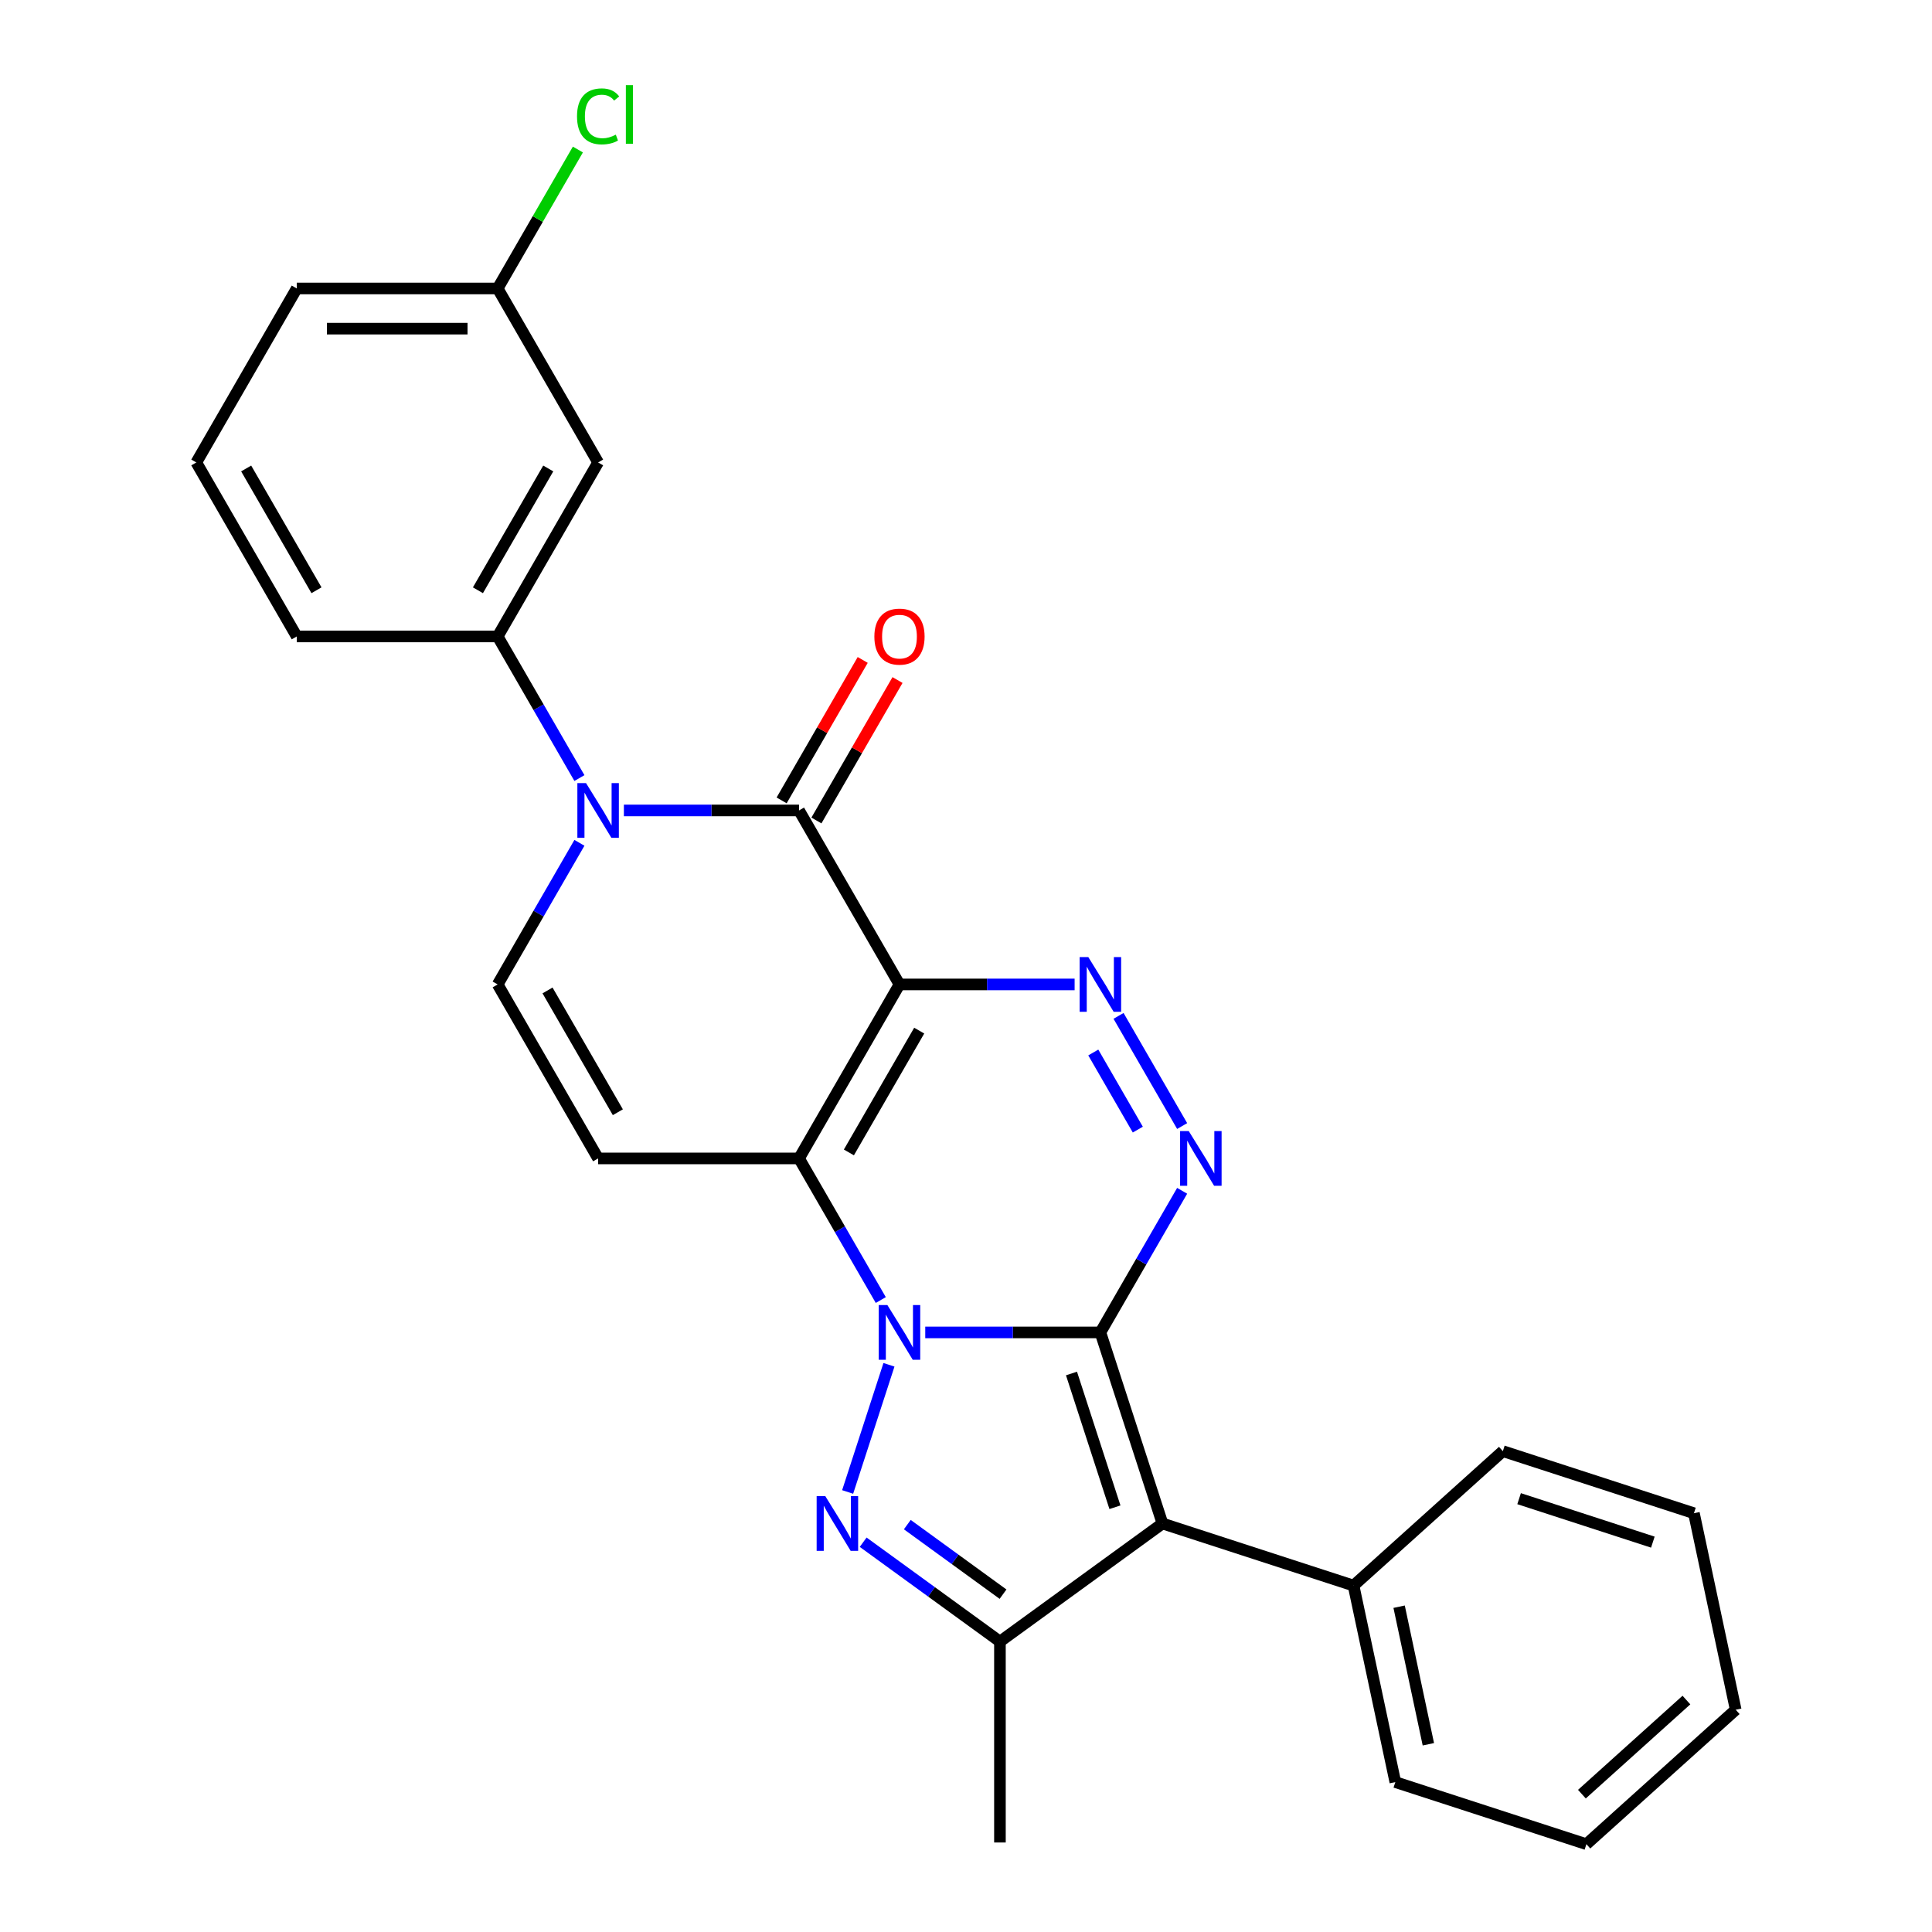 <?xml version='1.0' encoding='iso-8859-1'?>
<svg version='1.1' baseProfile='full'
              xmlns='http://www.w3.org/2000/svg'
                      xmlns:rdkit='http://www.rdkit.org/xml'
                      xmlns:xlink='http://www.w3.org/1999/xlink'
                  xml:space='preserve'
width='1000px' height='1000px' viewBox='0 0 1000 1000'>
<!-- END OF HEADER -->
<rect style='opacity:1.0;fill:#FFFFFF;stroke:none' width='1000' height='1000' x='0' y='0'> </rect>
<path class='bond-0' d='M 569.56,689.658 L 524.235,689.658' style='fill:none;fill-rule:evenodd;stroke:#000000;stroke-width:6px;stroke-linecap:butt;stroke-linejoin:miter;stroke-opacity:1' />
<path class='bond-0' d='M 524.235,689.658 L 478.909,689.658' style='fill:none;fill-rule:evenodd;stroke:#0000FF;stroke-width:6px;stroke-linecap:butt;stroke-linejoin:miter;stroke-opacity:1' />
<path class='bond-3' d='M 569.56,689.658 L 601.694,788.558' style='fill:none;fill-rule:evenodd;stroke:#000000;stroke-width:6px;stroke-linecap:butt;stroke-linejoin:miter;stroke-opacity:1' />
<path class='bond-3' d='M 554.6,710.92 L 577.094,780.15' style='fill:none;fill-rule:evenodd;stroke:#000000;stroke-width:6px;stroke-linecap:butt;stroke-linejoin:miter;stroke-opacity:1' />
<path class='bond-5' d='M 569.56,689.658 L 590.719,653.009' style='fill:none;fill-rule:evenodd;stroke:#000000;stroke-width:6px;stroke-linecap:butt;stroke-linejoin:miter;stroke-opacity:1' />
<path class='bond-5' d='M 590.719,653.009 L 611.878,616.36' style='fill:none;fill-rule:evenodd;stroke:#0000FF;stroke-width:6px;stroke-linecap:butt;stroke-linejoin:miter;stroke-opacity:1' />
<path class='bond-2' d='M 455.893,672.898 L 434.734,636.249' style='fill:none;fill-rule:evenodd;stroke:#0000FF;stroke-width:6px;stroke-linecap:butt;stroke-linejoin:miter;stroke-opacity:1' />
<path class='bond-2' d='M 434.734,636.249 L 413.575,599.6' style='fill:none;fill-rule:evenodd;stroke:#000000;stroke-width:6px;stroke-linecap:butt;stroke-linejoin:miter;stroke-opacity:1' />
<path class='bond-4' d='M 460.124,706.418 L 438.737,772.239' style='fill:none;fill-rule:evenodd;stroke:#0000FF;stroke-width:6px;stroke-linecap:butt;stroke-linejoin:miter;stroke-opacity:1' />
<path class='bond-1' d='M 465.57,509.542 L 510.895,509.542' style='fill:none;fill-rule:evenodd;stroke:#000000;stroke-width:6px;stroke-linecap:butt;stroke-linejoin:miter;stroke-opacity:1' />
<path class='bond-1' d='M 510.895,509.542 L 556.22,509.542' style='fill:none;fill-rule:evenodd;stroke:#0000FF;stroke-width:6px;stroke-linecap:butt;stroke-linejoin:miter;stroke-opacity:1' />
<path class='bond-6' d='M 465.57,509.542 L 413.575,419.484' style='fill:none;fill-rule:evenodd;stroke:#000000;stroke-width:6px;stroke-linecap:butt;stroke-linejoin:miter;stroke-opacity:1' />
<path class='bond-28' d='M 465.57,509.542 L 413.575,599.6' style='fill:none;fill-rule:evenodd;stroke:#000000;stroke-width:6px;stroke-linecap:butt;stroke-linejoin:miter;stroke-opacity:1' />
<path class='bond-28' d='M 475.782,533.449 L 439.385,596.49' style='fill:none;fill-rule:evenodd;stroke:#000000;stroke-width:6px;stroke-linecap:butt;stroke-linejoin:miter;stroke-opacity:1' />
<path class='bond-10' d='M 413.575,599.6 L 309.584,599.6' style='fill:none;fill-rule:evenodd;stroke:#000000;stroke-width:6px;stroke-linecap:butt;stroke-linejoin:miter;stroke-opacity:1' />
<path class='bond-9' d='M 601.694,788.558 L 517.565,849.682' style='fill:none;fill-rule:evenodd;stroke:#000000;stroke-width:6px;stroke-linecap:butt;stroke-linejoin:miter;stroke-opacity:1' />
<path class='bond-14' d='M 601.694,788.558 L 700.595,820.693' style='fill:none;fill-rule:evenodd;stroke:#000000;stroke-width:6px;stroke-linecap:butt;stroke-linejoin:miter;stroke-opacity:1' />
<path class='bond-27' d='M 446.775,798.25 L 482.17,823.966' style='fill:none;fill-rule:evenodd;stroke:#0000FF;stroke-width:6px;stroke-linecap:butt;stroke-linejoin:miter;stroke-opacity:1' />
<path class='bond-27' d='M 482.17,823.966 L 517.565,849.682' style='fill:none;fill-rule:evenodd;stroke:#000000;stroke-width:6px;stroke-linecap:butt;stroke-linejoin:miter;stroke-opacity:1' />
<path class='bond-27' d='M 469.618,789.139 L 494.394,807.14' style='fill:none;fill-rule:evenodd;stroke:#0000FF;stroke-width:6px;stroke-linecap:butt;stroke-linejoin:miter;stroke-opacity:1' />
<path class='bond-27' d='M 494.394,807.14 L 519.171,825.141' style='fill:none;fill-rule:evenodd;stroke:#000000;stroke-width:6px;stroke-linecap:butt;stroke-linejoin:miter;stroke-opacity:1' />
<path class='bond-7' d='M 611.878,582.84 L 578.957,525.818' style='fill:none;fill-rule:evenodd;stroke:#0000FF;stroke-width:6px;stroke-linecap:butt;stroke-linejoin:miter;stroke-opacity:1' />
<path class='bond-7' d='M 588.929,584.686 L 565.883,544.77' style='fill:none;fill-rule:evenodd;stroke:#0000FF;stroke-width:6px;stroke-linecap:butt;stroke-linejoin:miter;stroke-opacity:1' />
<path class='bond-8' d='M 413.575,419.484 L 368.249,419.484' style='fill:none;fill-rule:evenodd;stroke:#000000;stroke-width:6px;stroke-linecap:butt;stroke-linejoin:miter;stroke-opacity:1' />
<path class='bond-8' d='M 368.249,419.484 L 322.924,419.484' style='fill:none;fill-rule:evenodd;stroke:#0000FF;stroke-width:6px;stroke-linecap:butt;stroke-linejoin:miter;stroke-opacity:1' />
<path class='bond-15' d='M 422.58,424.683 L 443.567,388.334' style='fill:none;fill-rule:evenodd;stroke:#000000;stroke-width:6px;stroke-linecap:butt;stroke-linejoin:miter;stroke-opacity:1' />
<path class='bond-15' d='M 443.567,388.334 L 464.553,351.985' style='fill:none;fill-rule:evenodd;stroke:#FF0000;stroke-width:6px;stroke-linecap:butt;stroke-linejoin:miter;stroke-opacity:1' />
<path class='bond-15' d='M 404.569,414.284 L 425.555,377.935' style='fill:none;fill-rule:evenodd;stroke:#000000;stroke-width:6px;stroke-linecap:butt;stroke-linejoin:miter;stroke-opacity:1' />
<path class='bond-15' d='M 425.555,377.935 L 446.541,341.586' style='fill:none;fill-rule:evenodd;stroke:#FF0000;stroke-width:6px;stroke-linecap:butt;stroke-linejoin:miter;stroke-opacity:1' />
<path class='bond-12' d='M 299.908,402.724 L 278.749,366.075' style='fill:none;fill-rule:evenodd;stroke:#0000FF;stroke-width:6px;stroke-linecap:butt;stroke-linejoin:miter;stroke-opacity:1' />
<path class='bond-12' d='M 278.749,366.075 L 257.589,329.426' style='fill:none;fill-rule:evenodd;stroke:#000000;stroke-width:6px;stroke-linecap:butt;stroke-linejoin:miter;stroke-opacity:1' />
<path class='bond-29' d='M 299.908,436.243 L 278.749,472.893' style='fill:none;fill-rule:evenodd;stroke:#0000FF;stroke-width:6px;stroke-linecap:butt;stroke-linejoin:miter;stroke-opacity:1' />
<path class='bond-29' d='M 278.749,472.893 L 257.589,509.542' style='fill:none;fill-rule:evenodd;stroke:#000000;stroke-width:6px;stroke-linecap:butt;stroke-linejoin:miter;stroke-opacity:1' />
<path class='bond-17' d='M 517.565,849.682 L 517.565,953.672' style='fill:none;fill-rule:evenodd;stroke:#000000;stroke-width:6px;stroke-linecap:butt;stroke-linejoin:miter;stroke-opacity:1' />
<path class='bond-11' d='M 309.584,599.6 L 257.589,509.542' style='fill:none;fill-rule:evenodd;stroke:#000000;stroke-width:6px;stroke-linecap:butt;stroke-linejoin:miter;stroke-opacity:1' />
<path class='bond-11' d='M 319.797,575.692 L 283.4,512.651' style='fill:none;fill-rule:evenodd;stroke:#000000;stroke-width:6px;stroke-linecap:butt;stroke-linejoin:miter;stroke-opacity:1' />
<path class='bond-13' d='M 257.589,329.426 L 309.584,239.368' style='fill:none;fill-rule:evenodd;stroke:#000000;stroke-width:6px;stroke-linecap:butt;stroke-linejoin:miter;stroke-opacity:1' />
<path class='bond-13' d='M 247.377,305.518 L 283.774,242.477' style='fill:none;fill-rule:evenodd;stroke:#000000;stroke-width:6px;stroke-linecap:butt;stroke-linejoin:miter;stroke-opacity:1' />
<path class='bond-19' d='M 257.589,329.426 L 153.599,329.426' style='fill:none;fill-rule:evenodd;stroke:#000000;stroke-width:6px;stroke-linecap:butt;stroke-linejoin:miter;stroke-opacity:1' />
<path class='bond-16' d='M 309.584,239.368 L 257.589,149.309' style='fill:none;fill-rule:evenodd;stroke:#000000;stroke-width:6px;stroke-linecap:butt;stroke-linejoin:miter;stroke-opacity:1' />
<path class='bond-21' d='M 700.595,820.693 L 722.216,922.411' style='fill:none;fill-rule:evenodd;stroke:#000000;stroke-width:6px;stroke-linecap:butt;stroke-linejoin:miter;stroke-opacity:1' />
<path class='bond-21' d='M 724.181,831.627 L 739.316,902.829' style='fill:none;fill-rule:evenodd;stroke:#000000;stroke-width:6px;stroke-linecap:butt;stroke-linejoin:miter;stroke-opacity:1' />
<path class='bond-22' d='M 700.595,820.693 L 777.875,751.11' style='fill:none;fill-rule:evenodd;stroke:#000000;stroke-width:6px;stroke-linecap:butt;stroke-linejoin:miter;stroke-opacity:1' />
<path class='bond-18' d='M 257.589,149.309 L 278.35,113.35' style='fill:none;fill-rule:evenodd;stroke:#000000;stroke-width:6px;stroke-linecap:butt;stroke-linejoin:miter;stroke-opacity:1' />
<path class='bond-18' d='M 278.35,113.35 L 299.111,77.391' style='fill:none;fill-rule:evenodd;stroke:#00CC00;stroke-width:6px;stroke-linecap:butt;stroke-linejoin:miter;stroke-opacity:1' />
<path class='bond-31' d='M 257.589,149.309 L 153.599,149.309' style='fill:none;fill-rule:evenodd;stroke:#000000;stroke-width:6px;stroke-linecap:butt;stroke-linejoin:miter;stroke-opacity:1' />
<path class='bond-31' d='M 241.991,170.108 L 169.198,170.108' style='fill:none;fill-rule:evenodd;stroke:#000000;stroke-width:6px;stroke-linecap:butt;stroke-linejoin:miter;stroke-opacity:1' />
<path class='bond-20' d='M 153.599,329.426 L 101.604,239.368' style='fill:none;fill-rule:evenodd;stroke:#000000;stroke-width:6px;stroke-linecap:butt;stroke-linejoin:miter;stroke-opacity:1' />
<path class='bond-20' d='M 163.812,305.518 L 127.415,242.477' style='fill:none;fill-rule:evenodd;stroke:#000000;stroke-width:6px;stroke-linecap:butt;stroke-linejoin:miter;stroke-opacity:1' />
<path class='bond-23' d='M 101.604,239.368 L 153.599,149.309' style='fill:none;fill-rule:evenodd;stroke:#000000;stroke-width:6px;stroke-linecap:butt;stroke-linejoin:miter;stroke-opacity:1' />
<path class='bond-24' d='M 722.216,922.411 L 821.116,954.545' style='fill:none;fill-rule:evenodd;stroke:#000000;stroke-width:6px;stroke-linecap:butt;stroke-linejoin:miter;stroke-opacity:1' />
<path class='bond-25' d='M 777.875,751.11 L 876.775,783.245' style='fill:none;fill-rule:evenodd;stroke:#000000;stroke-width:6px;stroke-linecap:butt;stroke-linejoin:miter;stroke-opacity:1' />
<path class='bond-25' d='M 786.283,775.71 L 855.513,798.205' style='fill:none;fill-rule:evenodd;stroke:#000000;stroke-width:6px;stroke-linecap:butt;stroke-linejoin:miter;stroke-opacity:1' />
<path class='bond-30' d='M 821.116,954.545 L 898.396,884.962' style='fill:none;fill-rule:evenodd;stroke:#000000;stroke-width:6px;stroke-linecap:butt;stroke-linejoin:miter;stroke-opacity:1' />
<path class='bond-30' d='M 818.791,928.652 L 872.887,879.944' style='fill:none;fill-rule:evenodd;stroke:#000000;stroke-width:6px;stroke-linecap:butt;stroke-linejoin:miter;stroke-opacity:1' />
<path class='bond-26' d='M 876.775,783.245 L 898.396,884.962' style='fill:none;fill-rule:evenodd;stroke:#000000;stroke-width:6px;stroke-linecap:butt;stroke-linejoin:miter;stroke-opacity:1' />
<path  class='atom-1' d='M 459.31 675.498
L 468.59 690.498
Q 469.51 691.978, 470.99 694.658
Q 472.47 697.338, 472.55 697.498
L 472.55 675.498
L 476.31 675.498
L 476.31 703.818
L 472.43 703.818
L 462.47 687.418
Q 461.31 685.498, 460.07 683.298
Q 458.87 681.098, 458.51 680.418
L 458.51 703.818
L 454.83 703.818
L 454.83 675.498
L 459.31 675.498
' fill='#0000FF'/>
<path  class='atom-5' d='M 427.175 774.398
L 436.455 789.398
Q 437.375 790.878, 438.855 793.558
Q 440.335 796.238, 440.415 796.398
L 440.415 774.398
L 444.175 774.398
L 444.175 802.718
L 440.295 802.718
L 430.335 786.318
Q 429.175 784.398, 427.935 782.198
Q 426.735 779.998, 426.375 779.318
L 426.375 802.718
L 422.695 802.718
L 422.695 774.398
L 427.175 774.398
' fill='#0000FF'/>
<path  class='atom-6' d='M 615.295 585.44
L 624.575 600.44
Q 625.495 601.92, 626.975 604.6
Q 628.455 607.28, 628.535 607.44
L 628.535 585.44
L 632.295 585.44
L 632.295 613.76
L 628.415 613.76
L 618.455 597.36
Q 617.295 595.44, 616.055 593.24
Q 614.855 591.04, 614.495 590.36
L 614.495 613.76
L 610.815 613.76
L 610.815 585.44
L 615.295 585.44
' fill='#0000FF'/>
<path  class='atom-8' d='M 563.3 495.382
L 572.58 510.382
Q 573.5 511.862, 574.98 514.542
Q 576.46 517.222, 576.54 517.382
L 576.54 495.382
L 580.3 495.382
L 580.3 523.702
L 576.42 523.702
L 566.46 507.302
Q 565.3 505.382, 564.06 503.182
Q 562.86 500.982, 562.5 500.302
L 562.5 523.702
L 558.82 523.702
L 558.82 495.382
L 563.3 495.382
' fill='#0000FF'/>
<path  class='atom-9' d='M 303.324 405.324
L 312.604 420.324
Q 313.524 421.804, 315.004 424.484
Q 316.484 427.164, 316.564 427.324
L 316.564 405.324
L 320.324 405.324
L 320.324 433.644
L 316.444 433.644
L 306.484 417.244
Q 305.324 415.324, 304.084 413.124
Q 302.884 410.924, 302.524 410.244
L 302.524 433.644
L 298.844 433.644
L 298.844 405.324
L 303.324 405.324
' fill='#0000FF'/>
<path  class='atom-16' d='M 452.57 329.506
Q 452.57 322.706, 455.93 318.906
Q 459.29 315.106, 465.57 315.106
Q 471.85 315.106, 475.21 318.906
Q 478.57 322.706, 478.57 329.506
Q 478.57 336.386, 475.17 340.306
Q 471.77 344.186, 465.57 344.186
Q 459.33 344.186, 455.93 340.306
Q 452.57 336.426, 452.57 329.506
M 465.57 340.986
Q 469.89 340.986, 472.21 338.106
Q 474.57 335.186, 474.57 329.506
Q 474.57 323.946, 472.21 321.146
Q 469.89 318.306, 465.57 318.306
Q 461.25 318.306, 458.89 321.106
Q 456.57 323.906, 456.57 329.506
Q 456.57 335.226, 458.89 338.106
Q 461.25 340.986, 465.57 340.986
' fill='#FF0000'/>
<path  class='atom-19' d='M 298.664 60.231
Q 298.664 53.191, 301.944 49.511
Q 305.264 45.791, 311.544 45.791
Q 317.384 45.791, 320.504 49.911
L 317.864 52.071
Q 315.584 49.071, 311.544 49.071
Q 307.264 49.071, 304.984 51.951
Q 302.744 54.791, 302.744 60.231
Q 302.744 65.831, 305.064 68.711
Q 307.424 71.591, 311.984 71.591
Q 315.104 71.591, 318.744 69.711
L 319.864 72.711
Q 318.384 73.671, 316.144 74.231
Q 313.904 74.791, 311.424 74.791
Q 305.264 74.791, 301.944 71.031
Q 298.664 67.271, 298.664 60.231
' fill='#00CC00'/>
<path  class='atom-19' d='M 323.944 44.071
L 327.624 44.071
L 327.624 74.431
L 323.944 74.431
L 323.944 44.071
' fill='#00CC00'/>
</svg>
